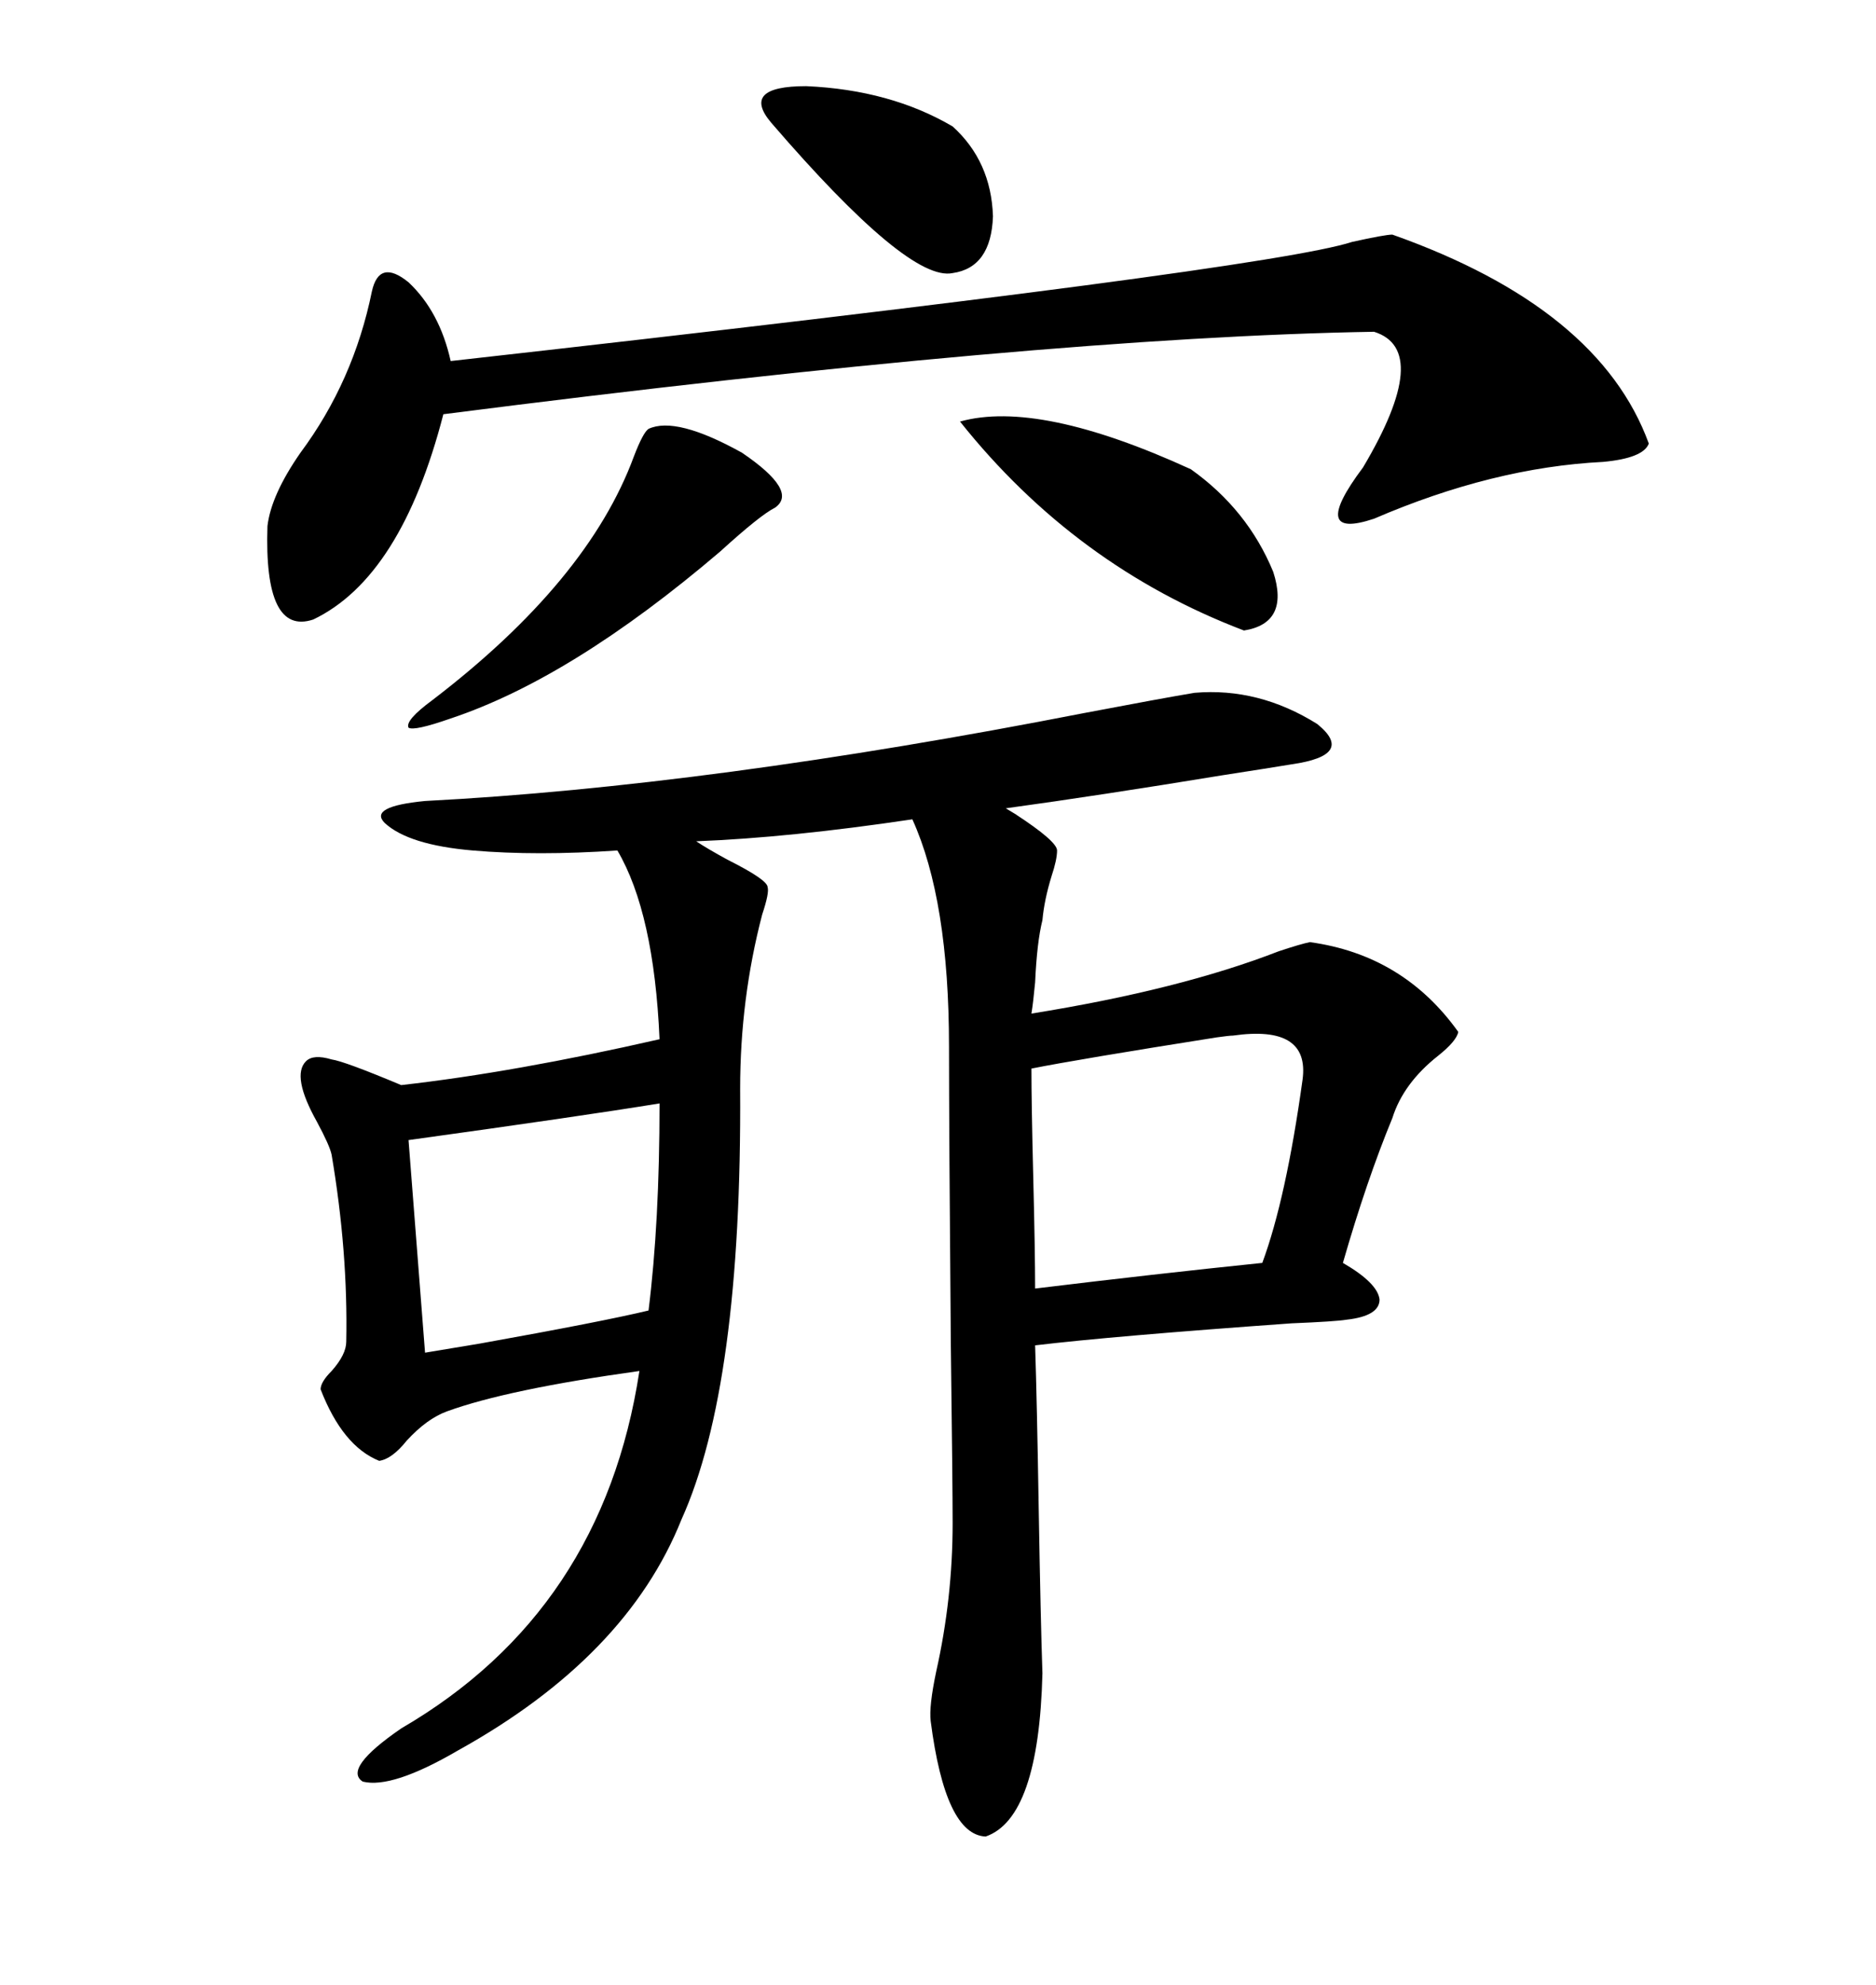 <svg xmlns="http://www.w3.org/2000/svg" xmlns:xlink="http://www.w3.org/1999/xlink" width="300" height="317.285"><path d="M191.02 110.74L191.02 110.74Q201.27 109.86 210.64 115.72L210.64 115.72Q216.80 120.70 206.54 122.17L206.54 122.17Q203.03 122.75 195.41 123.93L195.41 123.93Q175.78 127.15 160.84 129.20L160.84 129.20Q160.84 129.20 162.30 130.08L162.30 130.08Q169.04 134.47 169.04 135.94L169.04 135.94Q169.04 137.40 168.16 140.04L168.16 140.04Q166.99 143.85 166.70 147.07L166.70 147.07Q165.82 150.59 165.53 157.03L165.53 157.03Q165.23 160.25 164.94 162.01L164.94 162.01Q188.67 158.20 204.49 152.05L204.49 152.05Q208.01 150.88 209.47 150.59L209.47 150.59Q224.41 152.64 233.20 164.94L233.20 164.94Q232.91 166.41 229.98 168.75L229.98 168.75Q224.41 173.14 222.66 178.71L222.66 178.71Q218.55 188.67 214.75 201.86L214.75 201.86Q220.31 205.08 220.61 207.71L220.61 207.71Q220.61 210.35 215.33 210.94L215.33 210.94Q213.57 211.23 206.54 211.52L206.54 211.52Q177.83 213.57 165.53 215.04L165.53 215.04Q165.82 223.83 166.11 241.41L166.11 241.41Q166.41 258.98 166.70 267.48L166.70 267.48Q166.11 290.63 157.62 293.55L157.62 293.55Q151.17 293.26 148.83 275.10L148.83 275.10Q148.54 272.75 149.71 267.19L149.71 267.19Q152.34 255.47 152.34 243.46L152.34 243.46Q152.34 237.60 152.05 214.75L152.05 214.75Q151.76 180.47 151.76 167.29L151.76 167.29Q151.76 143.85 145.90 130.96L145.90 130.96Q126.27 133.89 111.33 134.47L111.33 134.47Q113.09 135.64 116.31 137.40L116.31 137.40Q122.75 140.63 122.75 141.80L122.75 141.80Q123.05 142.68 121.88 146.19L121.88 146.19Q118.36 159.67 118.36 174.02L118.36 174.02Q118.65 221.48 108.98 242.87L108.98 242.87Q100.20 264.84 73.24 279.79L73.24 279.79Q62.70 285.94 58.01 284.77L58.01 284.77Q54.79 282.71 64.16 276.27L64.16 276.27Q96.39 257.52 102.25 219.14L102.25 219.14Q81.15 222.07 71.48 225.59L71.48 225.59Q68.26 226.76 65.04 230.27L65.04 230.27Q62.70 233.20 60.64 233.50L60.64 233.50Q54.79 231.15 51.27 222.07L51.27 222.07Q51.27 220.90 53.03 219.14L53.03 219.14Q55.37 216.50 55.37 214.45L55.37 214.45Q55.66 200.10 53.03 184.57L53.03 184.57Q52.73 183.11 50.68 179.30L50.68 179.30Q46.58 171.97 48.93 169.63L48.93 169.63Q50.10 168.46 53.03 169.34L53.03 169.34Q55.08 169.63 64.16 173.44L64.16 173.44Q82.32 171.39 105.47 166.11L105.47 166.11Q104.59 145.90 98.73 135.94L98.73 135.94Q85.84 136.82 75.59 135.94L75.59 135.94Q65.33 135.06 61.52 131.54L61.52 131.54Q58.89 128.91 67.97 128.03L67.97 128.03Q113.38 125.68 173.44 113.96L173.44 113.96Q185.74 111.62 191.02 110.74ZM222.66 37.50L222.66 37.50Q255.76 49.22 263.67 70.90L263.67 70.90Q262.79 73.24 256.35 73.83L256.35 73.83Q238.77 74.71 219.73 82.91L219.73 82.91Q209.18 86.43 217.97 74.71L217.97 74.71Q229.10 55.96 219.73 53.03L219.73 53.03Q166.99 53.91 70.90 66.21L70.90 66.21Q64.16 92.29 50.10 99.02L50.10 99.02Q42.19 101.66 42.77 84.08L42.77 84.08Q43.36 79.10 48.05 72.36L48.05 72.36Q56.54 60.94 59.47 46.58L59.47 46.58Q60.64 41.31 65.33 45.12L65.33 45.12Q70.31 49.80 72.07 57.71L72.07 57.71Q202.73 43.07 216.21 38.67L216.21 38.67Q221.48 37.50 222.66 37.50ZM164.94 170.80L164.94 170.80Q164.94 176.37 165.23 188.09L165.23 188.09Q165.53 200.10 165.53 205.96L165.53 205.96Q184.86 203.61 201.86 201.86L201.86 201.86Q205.66 191.60 208.30 172.56L208.30 172.56Q209.47 163.77 197.17 165.53L197.17 165.53Q196.58 165.53 194.53 165.82L194.53 165.82Q172.27 169.34 164.94 170.80ZM103.71 209.47L103.71 209.47Q105.47 195.41 105.47 176.37L105.47 176.37Q92.87 178.42 65.33 182.23L65.33 182.23L67.97 216.21Q69.73 215.92 76.76 214.75L76.76 214.75Q96.39 211.23 103.71 209.47ZM103.71 68.55L103.71 68.55Q108.11 66.50 118.65 72.36L118.65 72.36Q127.73 78.52 123.93 81.15L123.93 81.15Q121.58 82.32 115.14 88.18L115.14 88.18Q91.41 108.40 72.07 114.84L72.07 114.84Q66.21 116.89 65.33 116.31L65.33 116.31Q64.75 115.14 69.14 111.91L69.14 111.91Q94.04 92.87 101.37 72.95L101.37 72.95Q102.83 69.14 103.71 68.55ZM153.52 67.38L153.52 67.38Q166.11 63.87 190.43 75L190.43 75Q199.51 81.45 203.61 91.41L203.61 91.41Q206.25 99.61 198.93 100.78L198.93 100.78Q171.97 90.53 153.52 67.38ZM123.34 19.63L123.34 19.63Q118.36 13.77 128.91 13.77L128.91 13.77Q142.38 14.36 152.34 20.21L152.34 20.21Q158.50 25.78 158.79 34.57L158.79 34.57Q158.50 42.77 152.34 43.65L152.34 43.65Q145.31 45.12 123.34 19.63Z"/></svg>